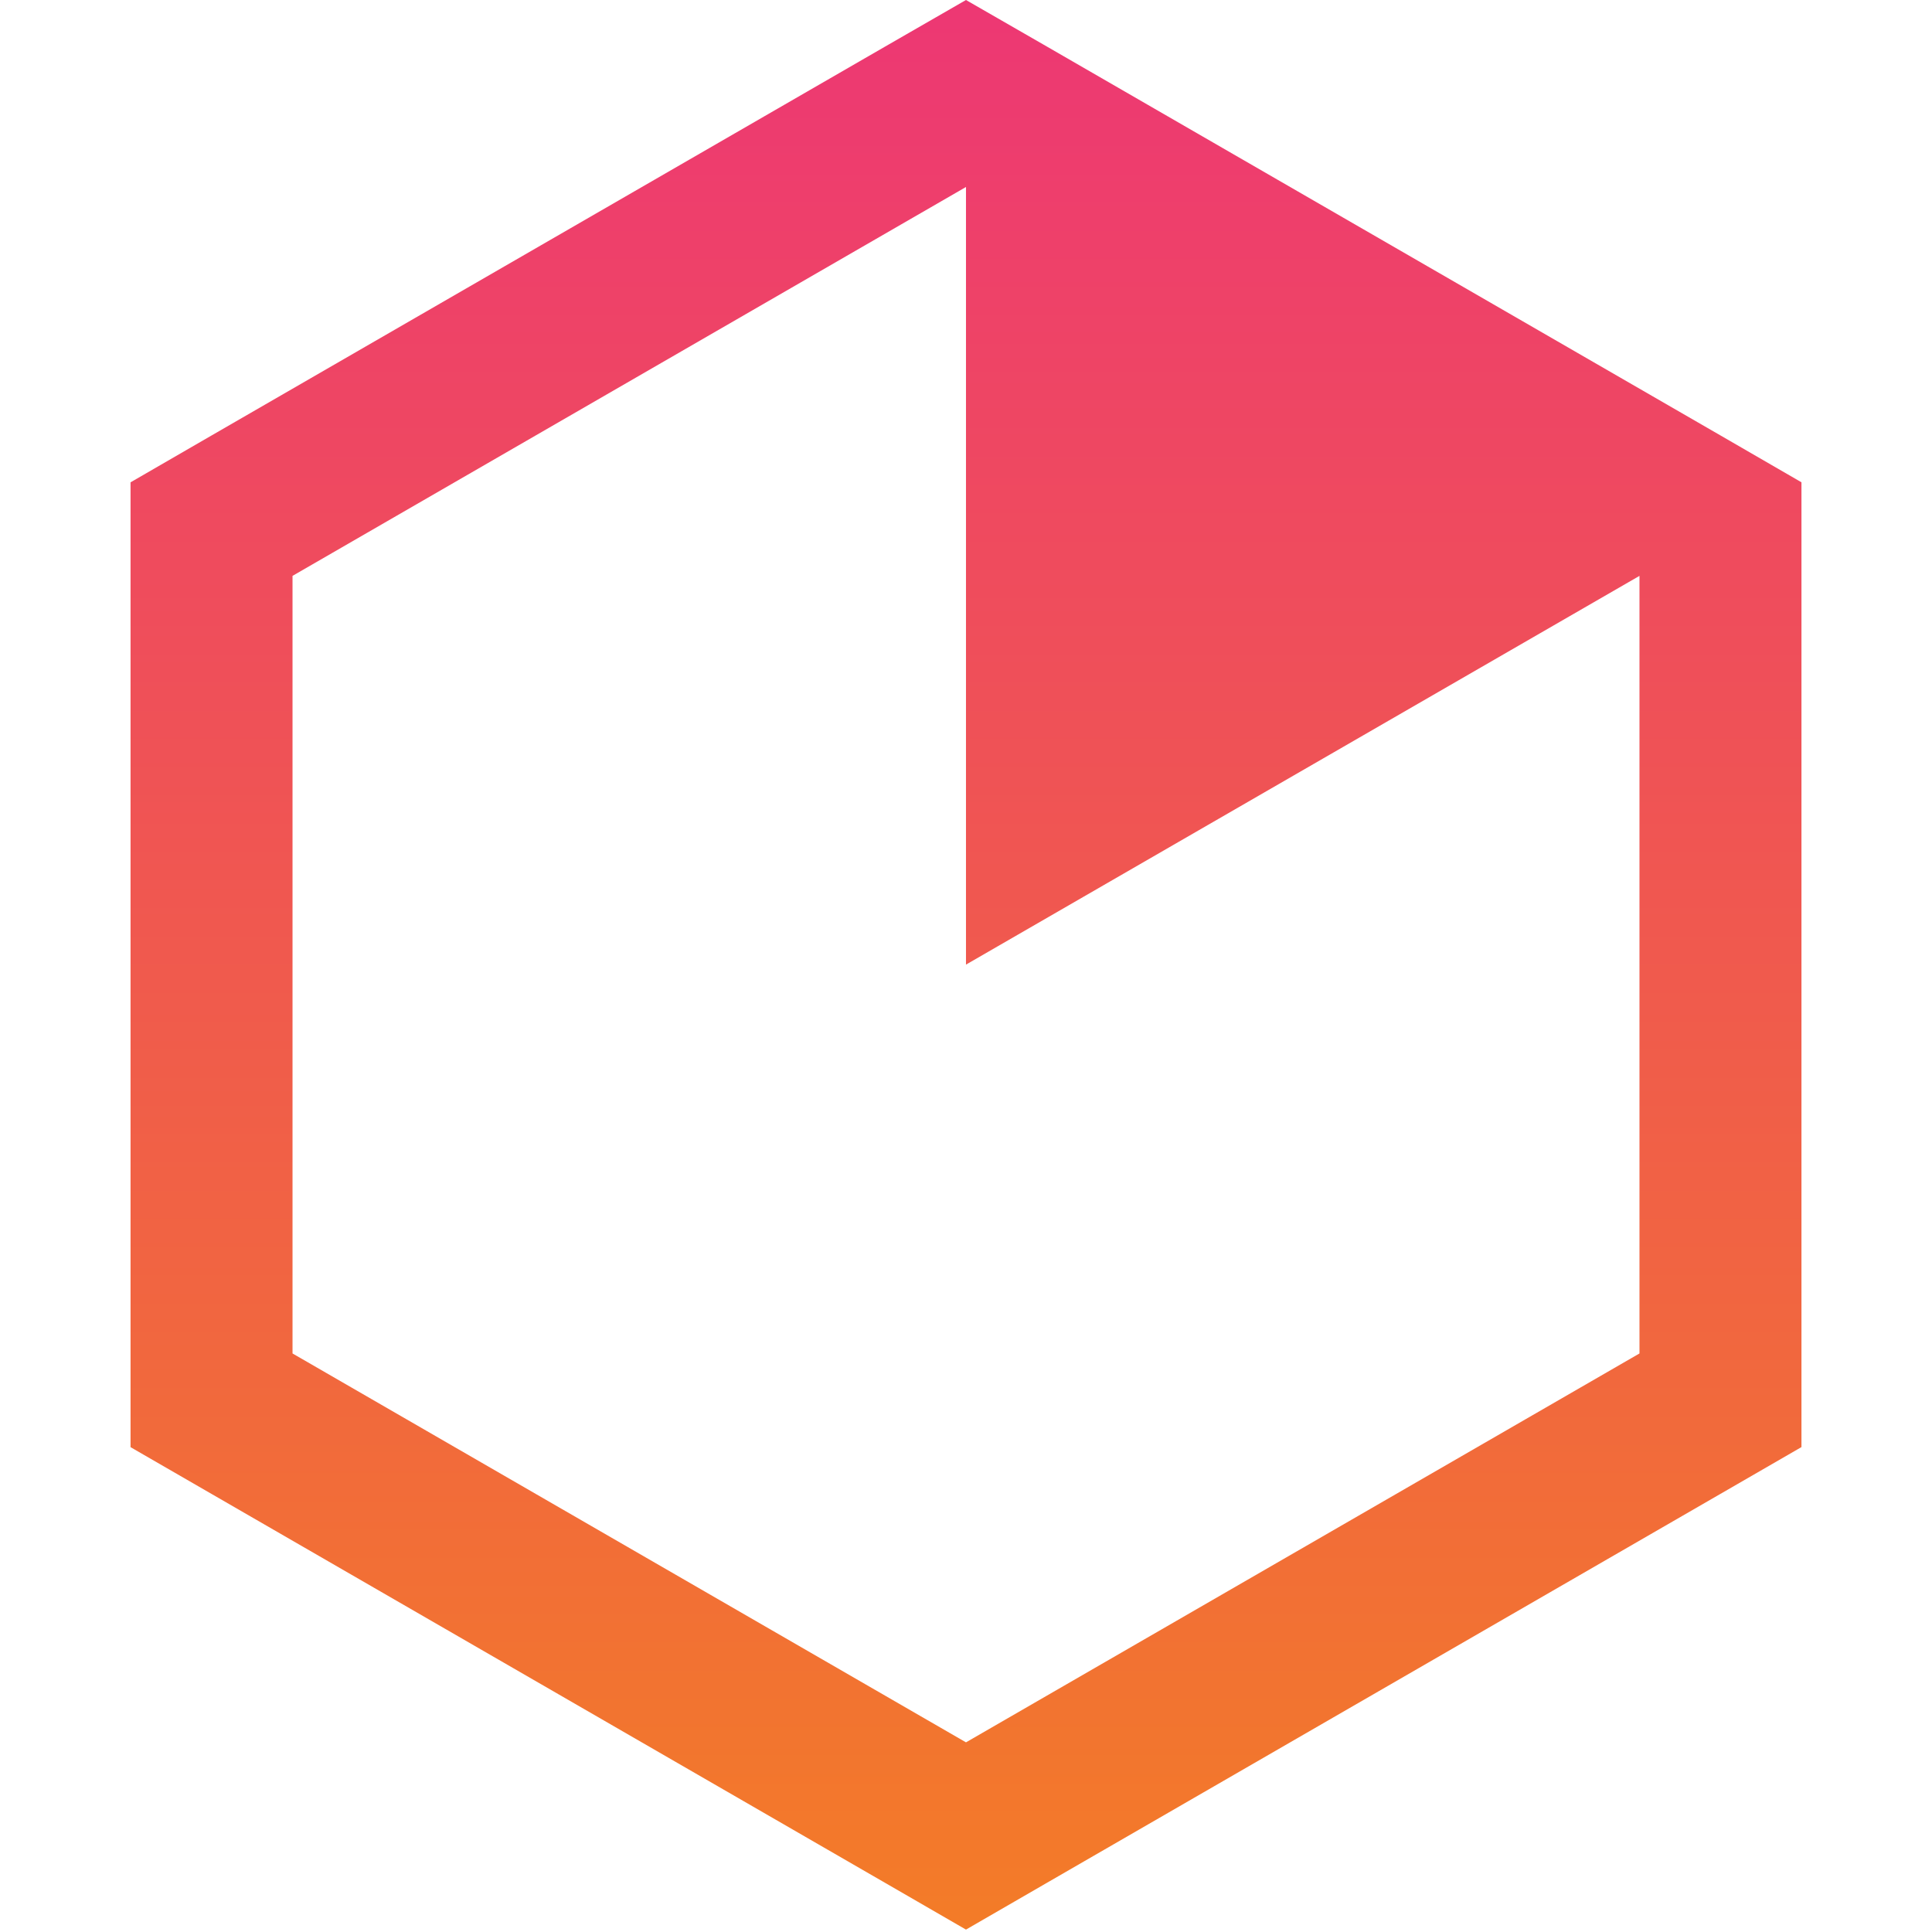 <?xml version="1.0" encoding="UTF-8" standalone="no"?>
<!-- Uploaded to: SVG Repo, www.svgrepo.com, Generator: SVG Repo Mixer Tools -->
<svg width="800px" height="800px" viewBox="-20 0 296 296" version="1.1" xmlns="http://www.w3.org/2000/svg" xmlns:xlink="http://www.w3.org/1999/xlink" preserveAspectRatio="xMidYMid">
    <defs>
        <linearGradient x1="49.9%" y1="100.003%" x2="49.9%" y2="0.003%" id="linearGradient-1">
            <stop stop-color="#F37C27" offset="0%">
</stop>
            <stop stop-color="#ED3774" offset="100%">
</stop>
        </linearGradient>
    </defs>
    <g>
        <path d="M24.817,207.363 L24.817,88.229 L127.997,28.649 L127.997,147.788 L231.183,88.229 L231.183,207.363 L127.997,266.944 L24.817,207.363 L24.817,207.363 Z M115.592,7.144 L12.411,66.72 L0,73.897 L0,88.235 L0,207.369 L0,221.718 L12.411,228.884 L115.597,288.465 L127.997,295.631 L140.414,288.454 L243.594,228.873 L256,221.707 L256,207.358 L256,88.229 L256,73.891 L243.594,66.714 L140.414,7.144 L127.997,0 L115.592,7.144 L115.592,7.144 Z" fill="url(#linearGradient-1)">
</path>
    </g>
</svg>
